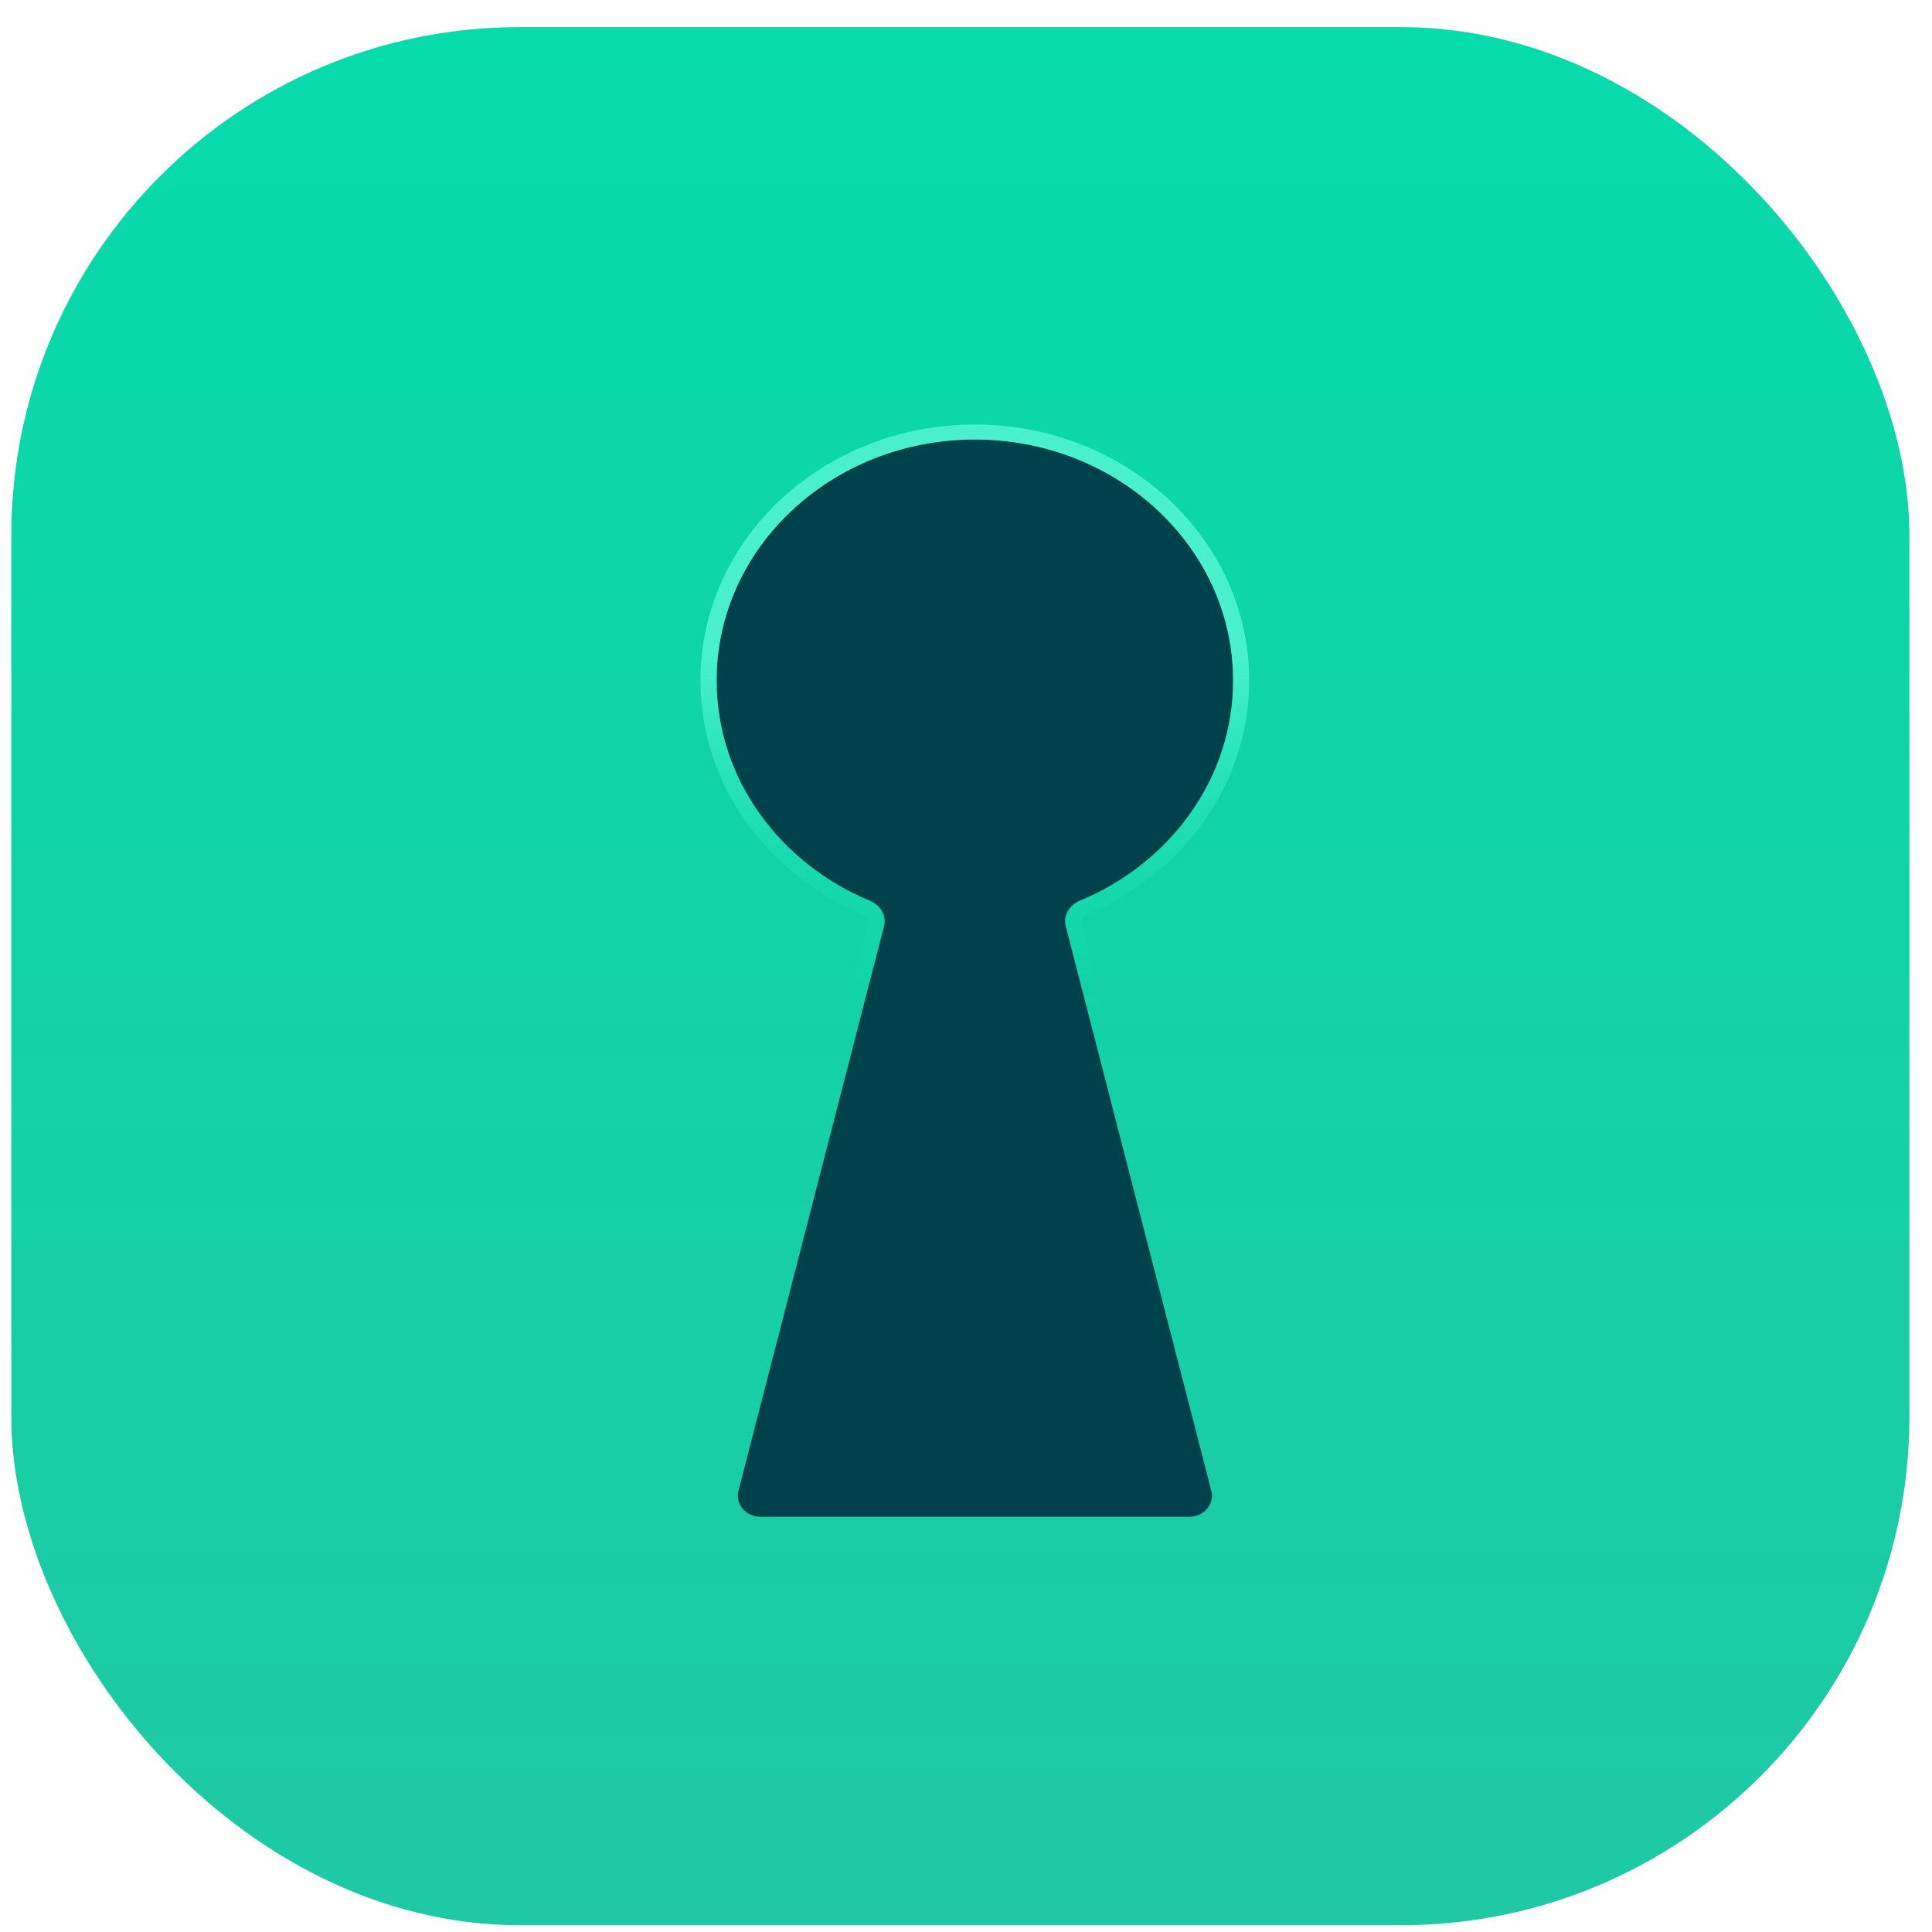 <svg fill="none" height="57" viewBox="0 0 57 57" width="57" xmlns="http://www.w3.org/2000/svg" xmlns:xlink="http://www.w3.org/1999/xlink"><linearGradient id="a" gradientUnits="userSpaceOnUse" x1="28.333" x2="28.333" y1=".8" y2="56.8"><stop offset="0" stop-color="#06dbab"/><stop offset="1" stop-color="#1fc9a3"/></linearGradient><linearGradient id="b" gradientUnits="userSpaceOnUse" x1="34.378" x2="34.378" y1="30.28" y2="19.388"><stop offset="0" stop-color="#04dbab" stop-opacity="0"/><stop offset="1" stop-color="#48f1cb"/></linearGradient><rect fill="url(#a)" height="56" rx="15" width="56" x=".333" y=".8"/><path d="m31.443 27.326c-.08-.309.105-.621.416-.75 2.665-1.108 4.523-3.601 4.523-6.499 0-3.927-3.412-7.111-7.62-7.111s-7.62 3.183-7.62 7.111c0 2.898 1.858 5.391 4.523 6.499.311.129.495.441.416.75l-4.294 16.658c-.101.39.216.765.645.765h12.661c.429 0 .746-.375.645-.765z" fill="#00424c"/><path clip-rule="evenodd" d="m36.856 20.077c0 3.079-1.974 5.727-4.804 6.903-.123.051-.168.161-.148.242l4.294 16.658c.172.668-.37 1.311-1.107 1.311h-12.661c-.736 0-1.279-.643-1.107-1.311l4.294-16.658c.021-.081-.025-.191-.148-.242-2.83-1.176-4.804-3.824-4.804-6.903 0-4.172 3.624-7.553 8.095-7.553 4.47 0 8.095 3.382 8.095 7.553zm-4.997 6.499c-.311.129-.495.441-.416.75l4.294 16.658c.101.39-.216.765-.645.765h-12.661c-.429 0-.746-.375-.645-.765l4.294-16.658c.08-.309-.105-.621-.416-.75-2.665-1.107-4.523-3.6-4.523-6.499 0-3.927 3.412-7.111 7.62-7.111s7.62 3.183 7.62 7.111c0 2.898-1.858 5.391-4.523 6.499z" fill="url(#b)" fill-rule="evenodd"/></svg>